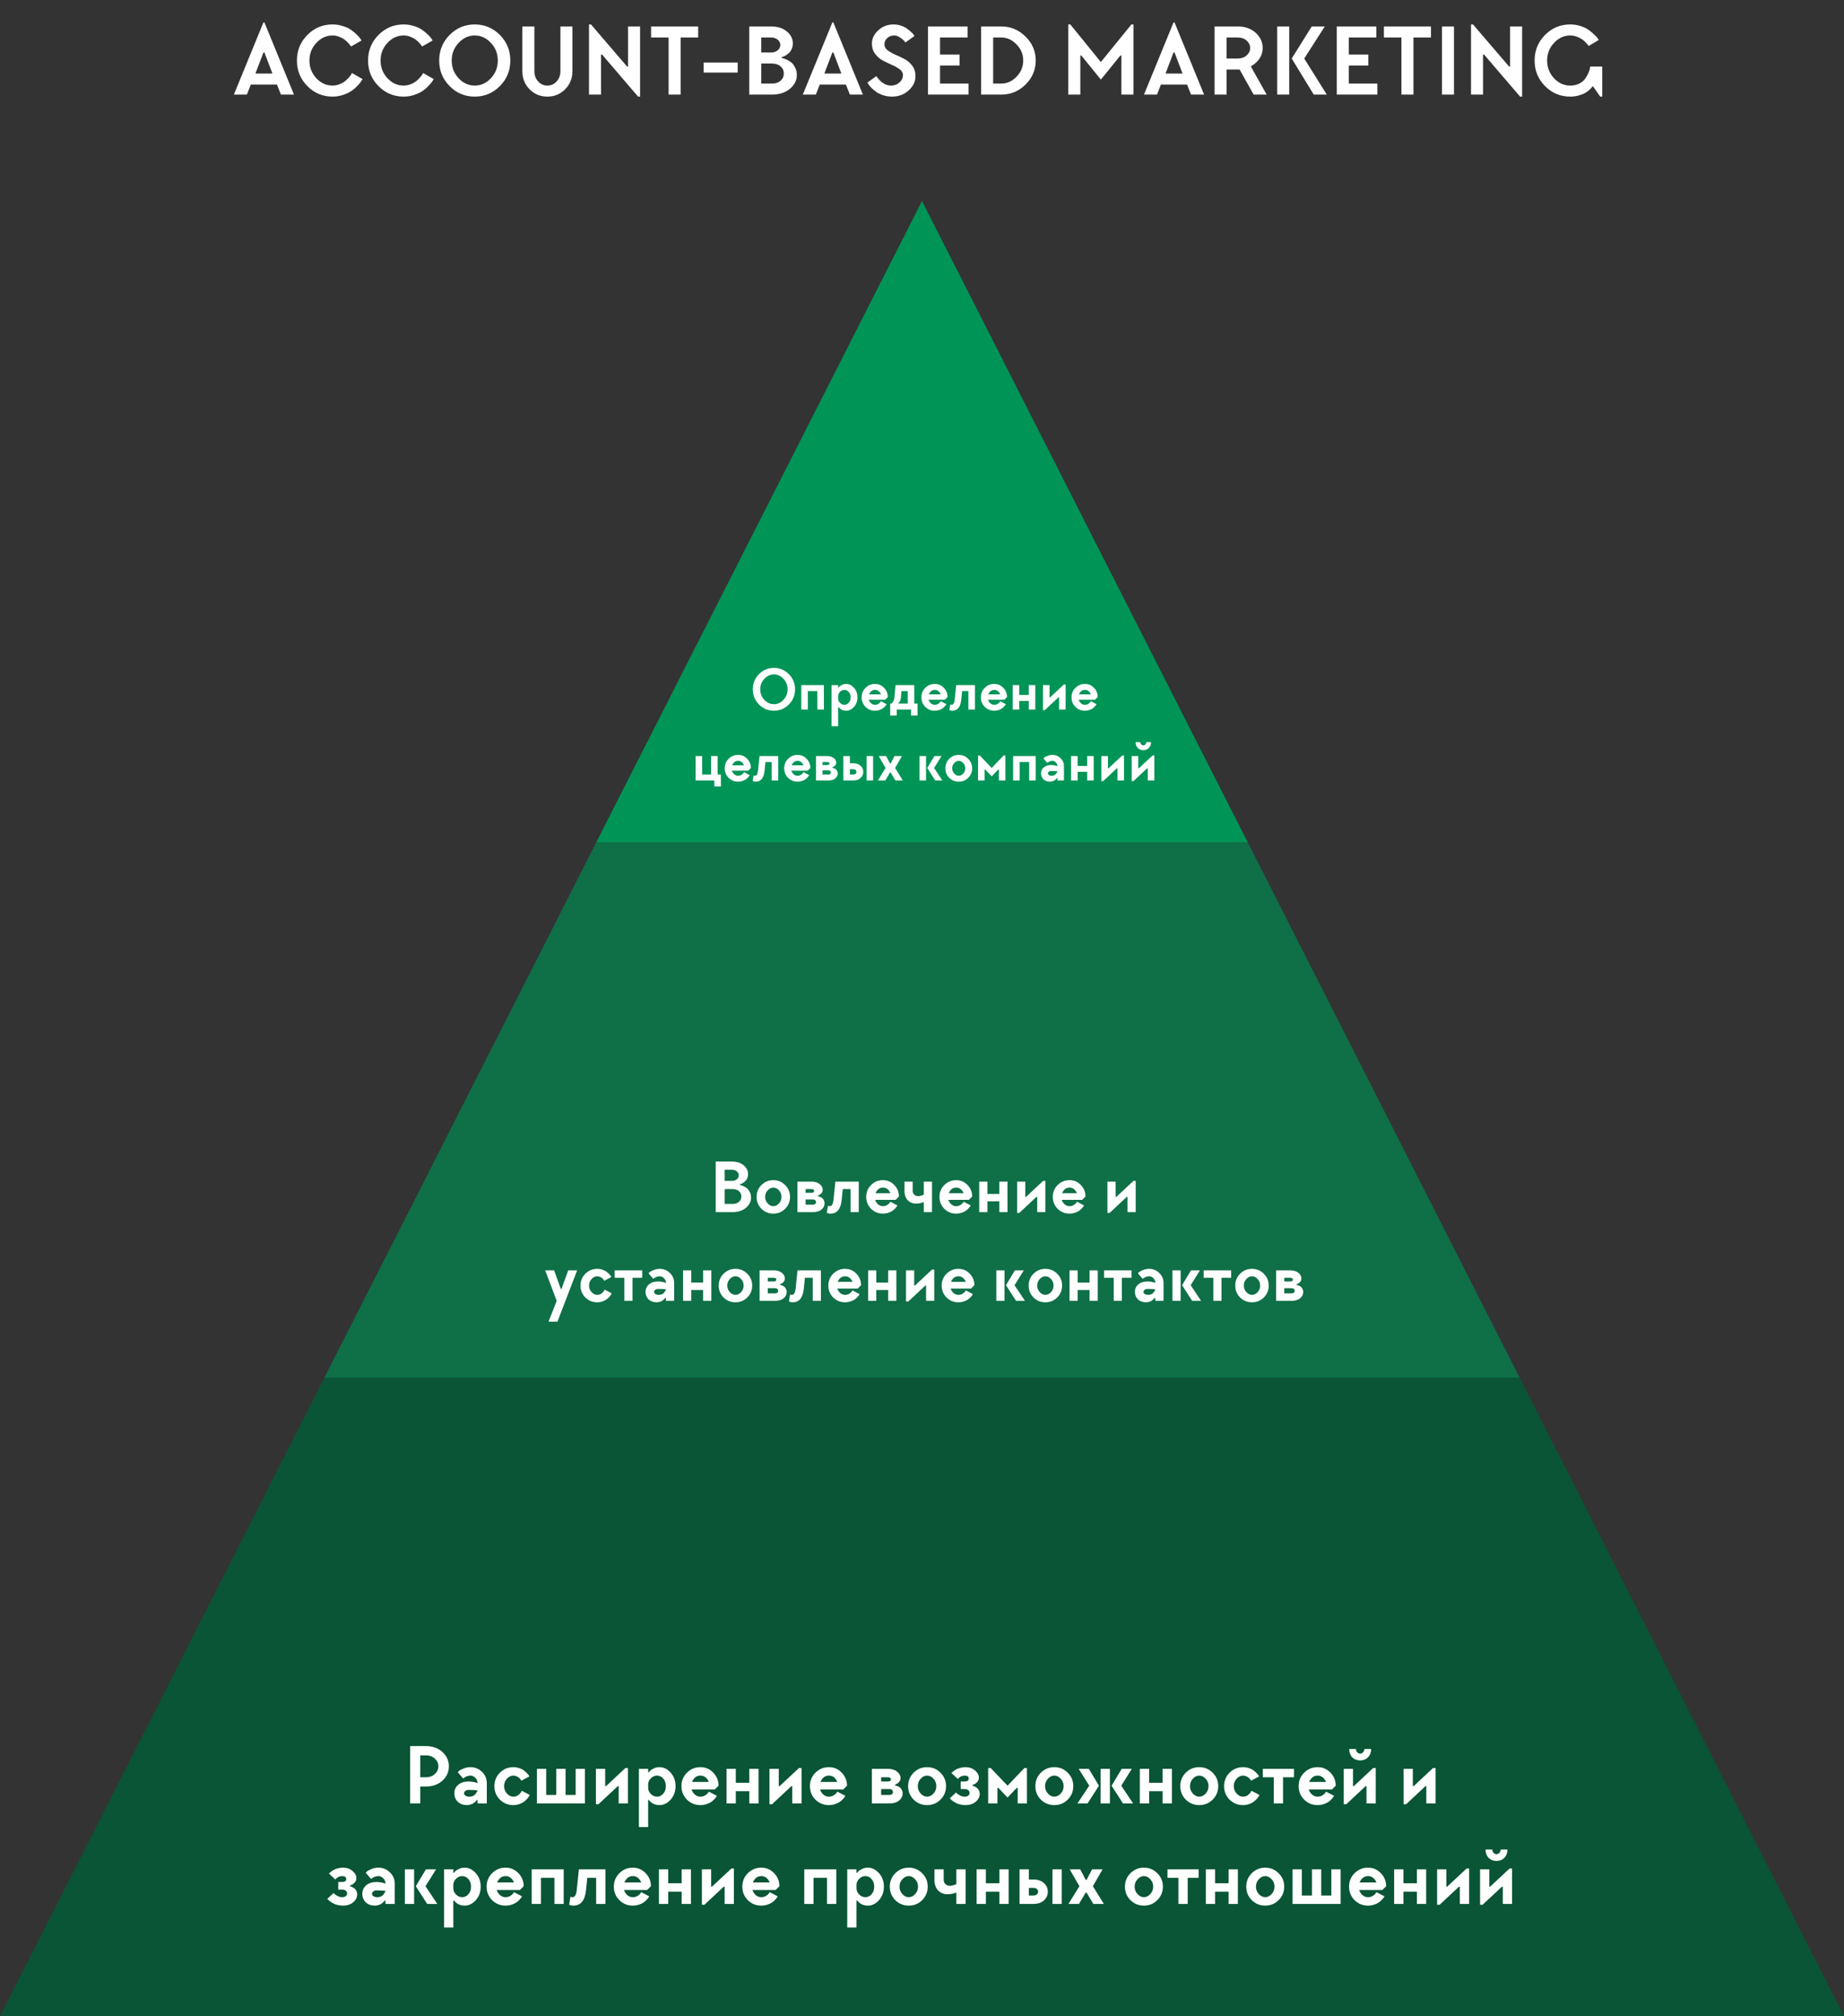 <?xml version="1.0" encoding="UTF-8"?> <svg xmlns="http://www.w3.org/2000/svg" width="312" height="341" viewBox="0 0 312 341" fill="none"><rect x="0" y="0" width="312" height="341" fill="#333333" stroke="none"/><path fill-rule="evenodd" clip-rule="evenodd" d="M257.121 233H54.88L0 341H312L257.121 233Z" fill="#095535"></path><path d="M156 34L109.759 125L100.866 142.5H211.134L202.241 125L156 34Z" fill="#009457"></path><path d="M54.88 233H257.121L211.134 142.5H100.866L54.88 233Z" fill="#0F6F47"></path><path d="M128.42 119.145C127.722 118.44 127.373 117.585 127.373 116.579C127.373 115.572 127.722 114.717 128.42 114.013C129.118 113.308 129.959 112.956 130.946 112.956C131.932 112.956 132.774 113.308 133.471 114.013C134.169 114.717 134.518 115.572 134.518 116.579C134.518 117.585 134.169 118.44 133.471 119.145C132.774 119.849 131.932 120.201 130.946 120.201C129.959 120.201 129.118 119.849 128.42 119.145ZM132.566 118.36C133.029 117.863 133.26 117.27 133.26 116.579C133.26 115.888 133.029 115.297 132.566 114.808C132.103 114.311 131.563 114.063 130.946 114.063C130.328 114.063 129.788 114.311 129.326 114.808C128.863 115.297 128.631 115.888 128.631 116.579C128.631 117.27 128.863 117.863 129.326 118.36C129.788 118.85 130.328 119.094 130.946 119.094C131.563 119.094 132.103 118.85 132.566 118.36ZM135.575 115.874H139.398V120H138.292V116.881H136.682V120H135.575V115.874ZM141.811 117.736V118.138C141.811 118.413 141.918 118.658 142.133 118.873C142.348 119.088 142.593 119.195 142.868 119.195C143.156 119.195 143.404 119.078 143.612 118.843C143.82 118.608 143.924 118.306 143.924 117.937C143.924 117.568 143.82 117.266 143.612 117.032C143.404 116.797 143.156 116.679 142.868 116.679C142.593 116.679 142.348 116.787 142.133 117.001C141.918 117.216 141.811 117.461 141.811 117.736ZM141.811 115.874V116.277H141.912C141.939 116.23 141.979 116.173 142.032 116.106C142.093 116.039 142.23 115.952 142.445 115.844C142.66 115.73 142.901 115.673 143.17 115.673C143.666 115.673 144.109 115.891 144.498 116.327C144.887 116.763 145.081 117.3 145.081 117.937C145.081 118.574 144.887 119.111 144.498 119.547C144.109 119.983 143.666 120.201 143.17 120.201C143.002 120.201 142.844 120.181 142.697 120.141C142.549 120.101 142.428 120.05 142.334 119.99C142.24 119.93 142.16 119.869 142.093 119.809C142.026 119.748 141.979 119.698 141.952 119.658L141.912 119.597H141.811V122.818H140.704V115.874H141.811ZM149.762 118.34H146.995C147.075 118.581 147.21 118.786 147.397 118.953C147.592 119.114 147.81 119.195 148.051 119.195C148.259 119.195 148.447 119.145 148.615 119.044C148.783 118.943 148.897 118.843 148.957 118.742L149.058 118.591L150.014 119.094C150 119.121 149.977 119.161 149.943 119.215C149.916 119.262 149.846 119.349 149.732 119.477C149.618 119.604 149.49 119.718 149.349 119.819C149.215 119.913 149.031 120 148.796 120.081C148.561 120.161 148.313 120.201 148.051 120.201C147.421 120.201 146.884 119.983 146.441 119.547C146.005 119.104 145.787 118.568 145.787 117.937C145.787 117.307 146.005 116.773 146.441 116.337C146.884 115.894 147.421 115.673 148.051 115.673C148.655 115.673 149.165 115.891 149.581 116.327C150.004 116.763 150.215 117.283 150.215 117.887L149.762 118.34ZM149.058 117.434C148.836 116.931 148.501 116.679 148.051 116.679C147.602 116.679 147.267 116.931 147.045 117.434H149.058ZM150.616 118.994H150.868C151.136 118.725 151.287 118.407 151.321 118.038L151.522 115.874H154.692V118.994H155.245V121.006H154.138V120H151.723V121.006H150.616V118.994ZM152.025 118.893V118.994H153.585V116.881H152.528L152.427 118.038C152.414 118.199 152.374 118.353 152.307 118.501C152.24 118.642 152.176 118.742 152.116 118.803L152.025 118.893ZM159.874 118.34H157.107C157.187 118.581 157.321 118.786 157.509 118.953C157.704 119.114 157.922 119.195 158.163 119.195C158.371 119.195 158.559 119.145 158.727 119.044C158.894 118.943 159.008 118.843 159.069 118.742L159.169 118.591L160.125 119.094C160.112 119.121 160.088 119.161 160.055 119.215C160.028 119.262 159.958 119.349 159.844 119.477C159.729 119.604 159.602 119.718 159.461 119.819C159.327 119.913 159.142 120 158.908 120.081C158.673 120.161 158.425 120.201 158.163 120.201C157.532 120.201 156.996 119.983 156.553 119.547C156.117 119.104 155.899 118.568 155.899 117.937C155.899 117.307 156.117 116.773 156.553 116.337C156.996 115.894 157.532 115.673 158.163 115.673C158.767 115.673 159.277 115.891 159.693 116.327C160.115 116.763 160.327 117.283 160.327 117.887L159.874 118.34ZM159.169 117.434C158.948 116.931 158.613 116.679 158.163 116.679C157.714 116.679 157.378 116.931 157.157 117.434H159.169ZM164.954 120H163.847V116.881H162.791L162.64 118.34C162.519 119.581 162.016 120.201 161.13 120.201C161.043 120.201 160.956 120.191 160.869 120.171C160.788 120.158 160.728 120.141 160.688 120.121L160.627 120.101L160.778 119.145C160.865 119.178 160.949 119.195 161.03 119.195C161.305 119.195 161.472 118.91 161.533 118.34L161.784 115.874H164.954V120ZM169.936 118.34H167.169C167.25 118.581 167.384 118.786 167.572 118.953C167.766 119.114 167.984 119.195 168.226 119.195C168.434 119.195 168.621 119.145 168.789 119.044C168.957 118.943 169.071 118.843 169.131 118.742L169.232 118.591L170.188 119.094C170.174 119.121 170.151 119.161 170.117 119.215C170.09 119.262 170.02 119.349 169.906 119.477C169.792 119.604 169.665 119.718 169.524 119.819C169.389 119.913 169.205 120 168.97 120.081C168.735 120.161 168.487 120.201 168.226 120.201C167.595 120.201 167.058 119.983 166.616 119.547C166.18 119.104 165.962 118.568 165.962 117.937C165.962 117.307 166.18 116.773 166.616 116.337C167.058 115.894 167.595 115.673 168.226 115.673C168.829 115.673 169.339 115.891 169.755 116.327C170.178 116.763 170.389 117.283 170.389 117.887L169.936 118.34ZM169.232 117.434C169.01 116.931 168.675 116.679 168.226 116.679C167.776 116.679 167.441 116.931 167.219 117.434H169.232ZM175.168 115.874V120H174.061V118.541H172.451V120H171.344V115.874H172.451V117.535H174.061V115.874H175.168ZM177.58 117.937H177.681L179.995 115.774H180.297V120H179.19V117.937H179.09L176.775 120.101H176.473V115.874H177.58V117.937ZM185.276 118.34H182.508C182.589 118.581 182.723 118.786 182.911 118.953C183.105 119.114 183.323 119.195 183.565 119.195C183.773 119.195 183.961 119.145 184.128 119.044C184.296 118.943 184.41 118.843 184.471 118.742L184.571 118.591L185.527 119.094C185.514 119.121 185.49 119.161 185.457 119.215C185.43 119.262 185.359 119.349 185.245 119.477C185.131 119.604 185.004 119.718 184.863 119.819C184.729 119.913 184.544 120 184.31 120.081C184.075 120.161 183.827 120.201 183.565 120.201C182.934 120.201 182.398 119.983 181.955 119.547C181.519 119.104 181.301 118.568 181.301 117.937C181.301 117.307 181.519 116.773 181.955 116.337C182.398 115.894 182.934 115.673 183.565 115.673C184.169 115.673 184.679 115.891 185.094 116.327C185.517 116.763 185.728 117.283 185.728 117.887L185.276 118.34ZM184.571 117.434C184.35 116.931 184.014 116.679 183.565 116.679C183.116 116.679 182.78 116.931 182.559 117.434H184.571ZM120.865 132H117.695V127.874H118.802V130.994H120.311V127.874H121.418V130.994H121.972V133.006H120.865V132ZM126.596 130.34H123.829C123.909 130.581 124.043 130.786 124.231 130.953C124.426 131.114 124.644 131.195 124.885 131.195C125.093 131.195 125.281 131.145 125.449 131.044C125.616 130.943 125.73 130.843 125.791 130.742L125.891 130.591L126.847 131.094C126.834 131.121 126.81 131.161 126.777 131.215C126.75 131.262 126.68 131.349 126.566 131.477C126.451 131.604 126.324 131.718 126.183 131.819C126.049 131.913 125.864 132 125.63 132.081C125.395 132.161 125.147 132.201 124.885 132.201C124.254 132.201 123.718 131.983 123.275 131.547C122.839 131.104 122.621 130.568 122.621 129.937C122.621 129.307 122.839 128.773 123.275 128.337C123.718 127.894 124.254 127.673 124.885 127.673C125.489 127.673 125.999 127.891 126.415 128.327C126.837 128.763 127.049 129.283 127.049 129.887L126.596 130.34ZM125.891 129.434C125.67 128.931 125.335 128.679 124.885 128.679C124.436 128.679 124.1 128.931 123.879 129.434H125.891ZM131.676 132H130.569V128.881H129.513L129.362 130.34C129.241 131.581 128.738 132.201 127.852 132.201C127.765 132.201 127.678 132.191 127.591 132.171C127.51 132.158 127.45 132.141 127.41 132.121L127.349 132.101L127.5 131.145C127.587 131.178 127.671 131.195 127.752 131.195C128.027 131.195 128.194 130.91 128.255 130.34L128.506 127.874H131.676V132ZM136.658 130.34H133.891C133.972 130.581 134.106 130.786 134.294 130.953C134.488 131.114 134.706 131.195 134.948 131.195C135.156 131.195 135.343 131.145 135.511 131.044C135.679 130.943 135.793 130.843 135.853 130.742L135.954 130.591L136.91 131.094C136.896 131.121 136.873 131.161 136.839 131.215C136.812 131.262 136.742 131.349 136.628 131.477C136.514 131.604 136.387 131.718 136.246 131.819C136.111 131.913 135.927 132 135.692 132.081C135.457 132.161 135.209 132.201 134.948 132.201C134.317 132.201 133.78 131.983 133.338 131.547C132.902 131.104 132.684 130.568 132.684 129.937C132.684 129.307 132.902 128.773 133.338 128.337C133.78 127.894 134.317 127.673 134.948 127.673C135.551 127.673 136.061 127.891 136.477 128.327C136.9 128.763 137.111 129.283 137.111 129.887L136.658 130.34ZM135.954 129.434C135.732 128.931 135.397 128.679 134.948 128.679C134.498 128.679 134.163 128.931 133.941 129.434H135.954ZM138.066 132V127.874H139.978C140.434 127.874 140.799 127.985 141.074 128.206C141.35 128.428 141.487 128.686 141.487 128.981C141.487 129.162 141.43 129.317 141.316 129.444C141.209 129.565 141.101 129.645 140.994 129.686L140.833 129.736V129.837C140.86 129.843 140.893 129.853 140.934 129.867C140.974 129.873 141.044 129.9 141.145 129.947C141.252 129.987 141.346 130.041 141.427 130.108C141.507 130.169 141.578 130.263 141.638 130.39C141.705 130.511 141.739 130.645 141.739 130.792C141.739 131.135 141.598 131.423 141.316 131.658C141.041 131.886 140.662 132 140.179 132H138.066ZM139.173 130.994H140.179C140.3 130.994 140.397 130.96 140.471 130.893C140.545 130.826 140.581 130.742 140.581 130.642C140.581 130.541 140.545 130.457 140.471 130.39C140.404 130.323 140.31 130.289 140.189 130.289H139.173V130.994ZM139.173 129.384H139.978C140.212 129.384 140.33 129.3 140.33 129.132C140.33 128.964 140.212 128.881 139.978 128.881H139.173V129.384ZM147.725 127.874V132H146.619V127.874H147.725ZM143.801 130.994H144.354C144.522 130.994 144.656 130.95 144.757 130.863C144.858 130.776 144.908 130.668 144.908 130.541C144.908 130.413 144.858 130.306 144.757 130.219C144.656 130.132 144.522 130.088 144.354 130.088H143.801V130.994ZM145.592 129.504C145.907 129.78 146.065 130.125 146.065 130.541C146.065 130.957 145.907 131.306 145.592 131.587C145.284 131.862 144.871 132 144.354 132H142.694V127.874H143.801V129.082H144.354C144.871 129.082 145.284 129.223 145.592 129.504ZM150.693 129.132L151.347 127.874H152.605L151.447 129.887L152.755 132H151.498L150.693 130.642H150.592L149.787 132H148.529L149.837 129.887L148.68 127.874H149.938L150.592 129.132H150.693ZM156.684 127.874V132H155.577V127.874H156.684ZM159.3 127.874L158.042 129.887L159.451 132H158.243L156.885 129.887L158.093 127.874H159.3ZM162.981 130.823C163.209 130.574 163.323 130.279 163.323 129.937C163.323 129.595 163.209 129.3 162.981 129.052C162.753 128.803 162.498 128.679 162.217 128.679C161.935 128.679 161.68 128.803 161.452 129.052C161.224 129.3 161.11 129.595 161.11 129.937C161.11 130.279 161.224 130.574 161.452 130.823C161.68 131.071 161.935 131.195 162.217 131.195C162.498 131.195 162.753 131.071 162.981 130.823ZM160.607 131.547C160.171 131.104 159.952 130.568 159.952 129.937C159.952 129.307 160.171 128.773 160.607 128.337C161.049 127.894 161.586 127.673 162.217 127.673C162.847 127.673 163.38 127.894 163.816 128.337C164.259 128.773 164.481 129.307 164.481 129.937C164.481 130.568 164.259 131.104 163.816 131.547C163.38 131.983 162.847 132.201 162.217 132.201C161.586 132.201 161.049 131.983 160.607 131.547ZM167.797 131.296L166.69 130.138H166.589V132H165.482V127.774H165.784L167.797 129.887L169.809 127.774H170.111V132H169.004V130.138H168.903L167.797 131.296ZM171.417 127.874H175.241V132H174.134V128.881H172.524V132H171.417V127.874ZM178.912 130.44C178.61 130.407 178.258 130.39 177.855 130.39C177.687 130.39 177.553 130.43 177.453 130.511C177.352 130.591 177.302 130.685 177.302 130.792C177.302 130.9 177.355 130.994 177.463 131.074C177.577 131.155 177.741 131.195 177.956 131.195C178.097 131.195 178.224 131.172 178.338 131.125C178.459 131.071 178.553 131.007 178.62 130.933C178.687 130.853 178.744 130.776 178.791 130.702C178.838 130.628 178.871 130.564 178.892 130.511L178.912 130.44ZM178.056 127.673C178.606 127.673 179.069 127.861 179.445 128.237C179.827 128.606 180.019 129.055 180.019 129.585V132H178.912V131.597H178.811C178.804 131.611 178.791 131.634 178.771 131.668C178.751 131.695 178.704 131.742 178.63 131.809C178.563 131.876 178.489 131.936 178.409 131.99C178.328 132.044 178.217 132.091 178.076 132.131C177.942 132.178 177.801 132.201 177.654 132.201C177.204 132.201 176.839 132.07 176.557 131.809C176.282 131.54 176.144 131.202 176.144 130.792C176.144 130.377 176.299 130.038 176.607 129.776C176.916 129.515 177.332 129.384 177.855 129.384C178.036 129.384 178.214 129.401 178.388 129.434C178.563 129.468 178.694 129.501 178.781 129.535L178.912 129.585C178.912 129.337 178.824 129.125 178.65 128.951C178.482 128.77 178.284 128.679 178.056 128.679C177.909 128.679 177.761 128.71 177.614 128.77C177.473 128.83 177.369 128.887 177.302 128.941L177.201 129.032L176.547 128.277C176.587 128.23 176.644 128.173 176.718 128.106C176.792 128.039 176.96 127.952 177.221 127.844C177.483 127.73 177.761 127.673 178.056 127.673ZM185.048 127.874V132H183.941V130.541H182.331V132H181.224V127.874H182.331V129.535H183.941V127.874H185.048ZM187.461 129.937H187.561L189.876 127.774H190.178V132H189.071V129.937H188.97L186.656 132.101H186.354V127.874H187.461V129.937ZM192.59 129.937H192.691L195.005 127.774H195.307V132H194.2V129.937H194.1L191.785 132.101H191.483V127.874H192.59V129.937ZM193.093 125.902C193.201 126.009 193.318 126.063 193.446 126.063C193.573 126.063 193.687 126.009 193.788 125.902C193.895 125.788 193.949 125.657 193.949 125.51H194.754C194.754 125.912 194.63 126.241 194.381 126.496C194.14 126.744 193.828 126.868 193.446 126.868C193.063 126.868 192.748 126.744 192.5 126.496C192.258 126.241 192.138 125.912 192.138 125.51H192.943C192.943 125.657 192.993 125.788 193.093 125.902Z" fill="white"></path><path d="M121.1 205V196.447H123.804C124.651 196.447 125.322 196.657 125.817 197.076C126.32 197.487 126.571 197.99 126.571 198.585C126.571 198.845 126.521 199.08 126.42 199.29C126.328 199.499 126.215 199.663 126.081 199.78C125.947 199.897 125.813 199.998 125.678 200.082C125.544 200.166 125.431 200.22 125.339 200.245L125.188 200.283V200.409C125.238 200.417 125.305 200.434 125.389 200.459C125.473 200.476 125.624 200.535 125.842 200.635C126.06 200.736 126.253 200.858 126.42 201C126.588 201.143 126.739 201.352 126.873 201.629C127.007 201.897 127.075 202.203 127.075 202.547C127.075 203.21 126.785 203.784 126.207 204.27C125.628 204.757 124.869 205 123.93 205H121.1ZM122.609 203.616H123.93C124.391 203.616 124.756 203.499 125.024 203.264C125.301 203.029 125.439 202.728 125.439 202.359C125.439 201.99 125.301 201.688 125.024 201.453C124.756 201.218 124.391 201.101 123.93 201.101H122.609V203.616ZM122.609 199.717H123.804C124.165 199.717 124.454 199.625 124.672 199.44C124.89 199.256 124.999 199.034 124.999 198.774C124.999 198.514 124.89 198.292 124.672 198.107C124.454 197.923 124.165 197.83 123.804 197.83H122.609V199.717ZM131.799 203.528C132.084 203.218 132.227 202.849 132.227 202.421C132.227 201.994 132.084 201.625 131.799 201.315C131.514 201.004 131.195 200.849 130.843 200.849C130.491 200.849 130.172 201.004 129.887 201.315C129.602 201.625 129.459 201.994 129.459 202.421C129.459 202.849 129.602 203.218 129.887 203.528C130.172 203.839 130.491 203.994 130.843 203.994C131.195 203.994 131.514 203.839 131.799 203.528ZM128.831 204.434C128.286 203.881 128.013 203.21 128.013 202.421C128.013 201.633 128.286 200.967 128.831 200.422C129.384 199.868 130.055 199.591 130.843 199.591C131.631 199.591 132.298 199.868 132.843 200.422C133.396 200.967 133.673 201.633 133.673 202.421C133.673 203.21 133.396 203.881 132.843 204.434C132.298 204.979 131.631 205.252 130.843 205.252C130.055 205.252 129.384 204.979 128.831 204.434ZM134.925 205V199.843H137.315C137.885 199.843 138.342 199.981 138.686 200.258C139.03 200.535 139.202 200.858 139.202 201.227C139.202 201.453 139.13 201.646 138.988 201.805C138.854 201.956 138.719 202.057 138.585 202.107L138.384 202.17V202.296C138.418 202.304 138.46 202.317 138.51 202.333C138.56 202.342 138.648 202.375 138.774 202.434C138.908 202.484 139.026 202.551 139.126 202.635C139.227 202.711 139.315 202.828 139.39 202.987C139.474 203.138 139.516 203.306 139.516 203.491C139.516 203.918 139.34 204.279 138.988 204.572C138.644 204.857 138.17 205 137.566 205H134.925ZM136.309 203.742H137.566C137.717 203.742 137.839 203.7 137.931 203.616C138.023 203.533 138.07 203.428 138.07 203.302C138.07 203.176 138.023 203.071 137.931 202.987C137.847 202.904 137.73 202.862 137.579 202.862H136.309V203.742ZM136.309 201.73H137.315C137.608 201.73 137.755 201.625 137.755 201.415C137.755 201.206 137.608 201.101 137.315 201.101H136.309V201.73ZM145.302 205H143.918V201.101H142.597L142.409 202.925C142.258 204.476 141.629 205.252 140.522 205.252C140.413 205.252 140.304 205.239 140.195 205.214C140.094 205.197 140.019 205.176 139.968 205.151L139.893 205.126L140.082 203.931C140.191 203.973 140.295 203.994 140.396 203.994C140.74 203.994 140.95 203.637 141.025 202.925L141.339 199.843H145.302V205ZM151.529 202.925H148.07C148.171 203.226 148.339 203.482 148.573 203.692C148.817 203.893 149.089 203.994 149.391 203.994C149.651 203.994 149.886 203.931 150.095 203.805C150.305 203.679 150.447 203.554 150.523 203.428L150.649 203.239L151.844 203.868C151.827 203.902 151.798 203.952 151.756 204.019C151.722 204.078 151.634 204.187 151.491 204.346C151.349 204.505 151.19 204.648 151.013 204.774C150.846 204.891 150.615 205 150.322 205.101C150.028 205.201 149.718 205.252 149.391 205.252C148.603 205.252 147.932 204.979 147.378 204.434C146.833 203.881 146.561 203.21 146.561 202.421C146.561 201.633 146.833 200.967 147.378 200.422C147.932 199.868 148.603 199.591 149.391 199.591C150.146 199.591 150.783 199.864 151.303 200.409C151.831 200.954 152.095 201.604 152.095 202.359L151.529 202.925ZM150.649 201.793C150.372 201.164 149.953 200.849 149.391 200.849C148.829 200.849 148.41 201.164 148.133 201.793H150.649ZM156.307 205V203.302C155.888 203.47 155.448 203.554 154.987 203.554C154.408 203.554 153.939 203.361 153.578 202.975C153.217 202.589 153.037 202.069 153.037 201.415V199.843H154.421V201.415C154.421 201.667 154.509 201.876 154.685 202.044C154.861 202.212 155.087 202.296 155.364 202.296C155.498 202.296 155.641 202.275 155.792 202.233C155.951 202.191 156.077 202.149 156.169 202.107L156.307 202.044V199.843H157.691V205H156.307ZM163.923 202.925H160.464C160.565 203.226 160.732 203.482 160.967 203.692C161.21 203.893 161.483 203.994 161.785 203.994C162.045 203.994 162.28 203.931 162.489 203.805C162.699 203.679 162.841 203.554 162.917 203.428L163.043 203.239L164.238 203.868C164.221 203.902 164.191 203.952 164.149 204.019C164.116 204.078 164.028 204.187 163.885 204.346C163.743 204.505 163.583 204.648 163.407 204.774C163.24 204.891 163.009 205 162.716 205.101C162.422 205.201 162.112 205.252 161.785 205.252C160.997 205.252 160.326 204.979 159.772 204.434C159.227 203.881 158.955 203.21 158.955 202.421C158.955 201.633 159.227 200.967 159.772 200.422C160.326 199.868 160.997 199.591 161.785 199.591C162.539 199.591 163.177 199.864 163.697 200.409C164.225 200.954 164.489 201.604 164.489 202.359L163.923 202.925ZM163.043 201.793C162.766 201.164 162.347 200.849 161.785 200.849C161.223 200.849 160.804 201.164 160.527 201.793H163.043ZM170.462 199.843V205H169.079V203.176H167.066V205H165.683V199.843H167.066V201.918H169.079V199.843H170.462ZM173.478 202.421H173.604L176.497 199.717H176.874V205H175.491V202.421H175.365L172.472 205.126H172.094V199.843H173.478V202.421ZM183.097 202.925H179.638C179.739 203.226 179.907 203.482 180.141 203.692C180.385 203.893 180.657 203.994 180.959 203.994C181.219 203.994 181.454 203.931 181.663 203.805C181.873 203.679 182.016 203.554 182.091 203.428L182.217 203.239L183.412 203.868C183.395 203.902 183.366 203.952 183.324 204.019C183.29 204.078 183.202 204.187 183.06 204.346C182.917 204.505 182.758 204.648 182.582 204.774C182.414 204.891 182.183 205 181.89 205.101C181.596 205.201 181.286 205.252 180.959 205.252C180.171 205.252 179.5 204.979 178.947 204.434C178.401 203.881 178.129 203.21 178.129 202.421C178.129 201.633 178.401 200.967 178.947 200.422C179.5 199.868 180.171 199.591 180.959 199.591C181.714 199.591 182.351 199.864 182.871 200.409C183.399 200.954 183.663 201.604 183.663 202.359L183.097 202.925ZM182.217 201.793C181.94 201.164 181.521 200.849 180.959 200.849C180.397 200.849 179.978 201.164 179.701 201.793H182.217ZM188.758 202.421H188.884L191.777 199.717H192.155V205H190.771V202.421H190.645L187.752 205.126H187.375V199.843H188.758V202.421ZM96.142 214.843H97.651L94.318 223.522H92.809L94.192 220L92.243 214.843H93.752L94.884 217.987H95.01L96.142 214.843ZM101.05 218.994C101.31 218.994 101.545 218.922 101.754 218.78C101.964 218.629 102.106 218.482 102.182 218.34L102.308 218.113L103.503 218.742C103.486 218.784 103.456 218.839 103.415 218.906C103.381 218.973 103.293 219.094 103.15 219.27C103.008 219.438 102.849 219.589 102.672 219.723C102.505 219.857 102.274 219.979 101.981 220.088C101.687 220.197 101.377 220.252 101.05 220.252C100.262 220.252 99.591 219.979 99.037 219.434C98.492 218.881 98.22 218.21 98.22 217.421C98.22 216.633 98.492 215.967 99.037 215.422C99.591 214.868 100.262 214.591 101.05 214.591C101.369 214.591 101.666 214.642 101.943 214.742C102.228 214.835 102.454 214.948 102.622 215.082C102.798 215.216 102.949 215.35 103.075 215.484C103.209 215.619 103.306 215.732 103.364 215.824L103.44 215.975L102.245 216.604C102.236 216.587 102.22 216.562 102.194 216.528C102.178 216.487 102.132 216.424 102.056 216.34C101.989 216.256 101.909 216.18 101.817 216.113C101.733 216.046 101.62 215.988 101.478 215.937C101.343 215.879 101.201 215.849 101.05 215.849C100.698 215.849 100.379 216.004 100.094 216.315C99.809 216.625 99.666 216.994 99.666 217.421C99.666 217.849 99.809 218.218 100.094 218.528C100.379 218.839 100.698 218.994 101.05 218.994ZM104.001 216.101V214.843H108.655V216.101H107.02V220H105.636V216.101H104.001ZM112.682 218.05C112.304 218.008 111.864 217.987 111.361 217.987C111.151 217.987 110.984 218.038 110.858 218.138C110.732 218.239 110.669 218.356 110.669 218.491C110.669 218.625 110.736 218.742 110.87 218.843C111.013 218.943 111.218 218.994 111.487 218.994C111.663 218.994 111.822 218.964 111.965 218.906C112.116 218.839 112.233 218.759 112.317 218.667C112.401 218.566 112.472 218.47 112.531 218.377C112.589 218.285 112.631 218.206 112.657 218.138L112.682 218.05ZM111.613 214.591C112.3 214.591 112.879 214.826 113.348 215.296C113.826 215.757 114.065 216.319 114.065 216.981V220H112.682V219.497H112.556C112.548 219.514 112.531 219.543 112.506 219.585C112.48 219.618 112.422 219.677 112.33 219.761C112.246 219.845 112.153 219.92 112.053 219.987C111.952 220.055 111.814 220.113 111.638 220.164C111.47 220.222 111.294 220.252 111.109 220.252C110.548 220.252 110.091 220.088 109.738 219.761C109.395 219.426 109.223 219.002 109.223 218.491C109.223 217.971 109.416 217.547 109.801 217.22C110.187 216.893 110.707 216.73 111.361 216.73C111.587 216.73 111.81 216.751 112.028 216.793C112.246 216.835 112.409 216.876 112.518 216.918L112.682 216.981C112.682 216.671 112.573 216.407 112.355 216.189C112.145 215.962 111.898 215.849 111.613 215.849C111.428 215.849 111.244 215.887 111.059 215.962C110.883 216.038 110.753 216.109 110.669 216.176L110.543 216.289L109.726 215.346C109.776 215.287 109.847 215.216 109.94 215.132C110.032 215.048 110.242 214.939 110.569 214.805C110.896 214.663 111.244 214.591 111.613 214.591ZM120.352 214.843V220H118.969V218.176H116.956V220H115.573V214.843H116.956V216.918H118.969V214.843H120.352ZM125.393 218.528C125.678 218.218 125.821 217.849 125.821 217.421C125.821 216.994 125.678 216.625 125.393 216.315C125.108 216.004 124.79 215.849 124.437 215.849C124.085 215.849 123.766 216.004 123.481 216.315C123.196 216.625 123.054 216.994 123.054 217.421C123.054 217.849 123.196 218.218 123.481 218.528C123.766 218.839 124.085 218.994 124.437 218.994C124.79 218.994 125.108 218.839 125.393 218.528ZM122.425 219.434C121.88 218.881 121.607 218.21 121.607 217.421C121.607 216.633 121.88 215.967 122.425 215.422C122.978 214.868 123.649 214.591 124.437 214.591C125.226 214.591 125.892 214.868 126.437 215.422C126.991 215.967 127.267 216.633 127.267 217.421C127.267 218.21 126.991 218.881 126.437 219.434C125.892 219.979 125.226 220.252 124.437 220.252C123.649 220.252 122.978 219.979 122.425 219.434ZM128.519 220V214.843H130.909C131.479 214.843 131.936 214.981 132.28 215.258C132.624 215.535 132.796 215.858 132.796 216.227C132.796 216.453 132.725 216.646 132.582 216.805C132.448 216.956 132.314 217.057 132.18 217.107L131.978 217.17V217.296C132.012 217.304 132.054 217.317 132.104 217.333C132.154 217.342 132.242 217.375 132.368 217.434C132.502 217.484 132.62 217.551 132.72 217.635C132.821 217.711 132.909 217.828 132.985 217.987C133.068 218.138 133.11 218.306 133.11 218.491C133.11 218.918 132.934 219.279 132.582 219.572C132.238 219.857 131.764 220 131.161 220H128.519ZM129.903 218.742H131.161C131.312 218.742 131.433 218.7 131.525 218.616C131.618 218.533 131.664 218.428 131.664 218.302C131.664 218.176 131.618 218.071 131.525 217.987C131.442 217.904 131.324 217.862 131.173 217.862H129.903V218.742ZM129.903 216.73H130.909C131.203 216.73 131.349 216.625 131.349 216.415C131.349 216.206 131.203 216.101 130.909 216.101H129.903V216.73ZM138.896 220H137.512V216.101H136.191L136.003 217.925C135.852 219.476 135.223 220.252 134.116 220.252C134.007 220.252 133.898 220.239 133.789 220.214C133.688 220.197 133.613 220.176 133.563 220.151L133.487 220.126L133.676 218.931C133.785 218.973 133.89 218.994 133.99 218.994C134.334 218.994 134.544 218.637 134.619 217.925L134.934 214.843H138.896V220ZM145.123 217.925H141.664C141.765 218.226 141.933 218.482 142.168 218.692C142.411 218.893 142.683 218.994 142.985 218.994C143.245 218.994 143.48 218.931 143.69 218.805C143.899 218.679 144.042 218.554 144.117 218.428L144.243 218.239L145.438 218.868C145.421 218.902 145.392 218.952 145.35 219.019C145.316 219.078 145.228 219.187 145.086 219.346C144.943 219.505 144.784 219.648 144.608 219.774C144.44 219.891 144.209 220 143.916 220.101C143.622 220.201 143.312 220.252 142.985 220.252C142.197 220.252 141.526 219.979 140.973 219.434C140.428 218.881 140.155 218.21 140.155 217.421C140.155 216.633 140.428 215.967 140.973 215.422C141.526 214.868 142.197 214.591 142.985 214.591C143.74 214.591 144.377 214.864 144.897 215.409C145.425 215.954 145.689 216.604 145.689 217.359L145.123 217.925ZM144.243 216.793C143.966 216.164 143.547 215.849 142.985 215.849C142.423 215.849 142.004 216.164 141.727 216.793H144.243ZM151.663 214.843V220H150.279V218.176H148.266V220H146.883V214.843H148.266V216.918H150.279V214.843H151.663ZM154.678 217.421H154.804L157.697 214.717H158.074V220H156.691V217.421H156.565L153.672 220.126H153.295V214.843H154.678V217.421ZM164.298 217.925H160.839C160.939 218.226 161.107 218.482 161.342 218.692C161.585 218.893 161.858 218.994 162.159 218.994C162.419 218.994 162.654 218.931 162.864 218.805C163.073 218.679 163.216 218.554 163.291 218.428L163.417 218.239L164.612 218.868C164.595 218.902 164.566 218.952 164.524 219.019C164.491 219.078 164.403 219.187 164.26 219.346C164.117 219.505 163.958 219.648 163.782 219.774C163.614 219.891 163.384 220 163.09 220.101C162.797 220.201 162.486 220.252 162.159 220.252C161.371 220.252 160.7 219.979 160.147 219.434C159.602 218.881 159.329 218.21 159.329 217.421C159.329 216.633 159.602 215.967 160.147 215.422C160.7 214.868 161.371 214.591 162.159 214.591C162.914 214.591 163.551 214.864 164.071 215.409C164.6 215.954 164.864 216.604 164.864 217.359L164.298 217.925ZM163.417 216.793C163.141 216.164 162.721 215.849 162.159 215.849C161.598 215.849 161.178 216.164 160.902 216.793H163.417ZM169.959 214.843V220H168.575V214.843H169.959ZM173.229 214.843L171.657 217.359L173.418 220H171.908L170.21 217.359L171.72 214.843H173.229ZM177.831 218.528C178.116 218.218 178.258 217.849 178.258 217.421C178.258 216.994 178.116 216.625 177.831 216.315C177.546 216.004 177.227 215.849 176.875 215.849C176.523 215.849 176.204 216.004 175.919 216.315C175.634 216.625 175.491 216.994 175.491 217.421C175.491 217.849 175.634 218.218 175.919 218.528C176.204 218.839 176.523 218.994 176.875 218.994C177.227 218.994 177.546 218.839 177.831 218.528ZM174.862 219.434C174.317 218.881 174.045 218.21 174.045 217.421C174.045 216.633 174.317 215.967 174.862 215.422C175.416 214.868 176.087 214.591 176.875 214.591C177.663 214.591 178.33 214.868 178.875 215.422C179.428 215.967 179.705 216.633 179.705 217.421C179.705 218.21 179.428 218.881 178.875 219.434C178.33 219.979 177.663 220.252 176.875 220.252C176.087 220.252 175.416 219.979 174.862 219.434ZM185.737 214.843V220H184.353V218.176H182.34V220H180.957V214.843H182.34V216.918H184.353V214.843H185.737ZM186.803 216.101V214.843H191.457V216.101H189.821V220H188.438V216.101H186.803ZM195.484 218.05C195.106 218.008 194.666 217.987 194.163 217.987C193.953 217.987 193.786 218.038 193.66 218.138C193.534 218.239 193.471 218.356 193.471 218.491C193.471 218.625 193.538 218.742 193.672 218.843C193.815 218.943 194.02 218.994 194.289 218.994C194.465 218.994 194.624 218.964 194.767 218.906C194.918 218.839 195.035 218.759 195.119 218.667C195.203 218.566 195.274 218.47 195.333 218.377C195.391 218.285 195.433 218.206 195.458 218.138L195.484 218.05ZM194.414 214.591C195.102 214.591 195.681 214.826 196.15 215.296C196.628 215.757 196.867 216.319 196.867 216.981V220H195.484V219.497H195.358C195.349 219.514 195.333 219.543 195.307 219.585C195.282 219.618 195.224 219.677 195.131 219.761C195.048 219.845 194.955 219.92 194.855 219.987C194.754 220.055 194.616 220.113 194.44 220.164C194.272 220.222 194.096 220.252 193.911 220.252C193.35 220.252 192.892 220.088 192.54 219.761C192.197 219.426 192.025 219.002 192.025 218.491C192.025 217.971 192.217 217.547 192.603 217.22C192.989 216.893 193.509 216.73 194.163 216.73C194.389 216.73 194.612 216.751 194.83 216.793C195.048 216.835 195.211 216.876 195.32 216.918L195.484 216.981C195.484 216.671 195.375 216.407 195.157 216.189C194.947 215.962 194.7 215.849 194.414 215.849C194.23 215.849 194.045 215.887 193.861 215.962C193.685 216.038 193.555 216.109 193.471 216.176L193.345 216.289L192.528 215.346C192.578 215.287 192.649 215.216 192.742 215.132C192.834 215.048 193.043 214.939 193.37 214.805C193.697 214.663 194.045 214.591 194.414 214.591ZM199.758 214.843V220H198.375V214.843H199.758ZM203.028 214.843L201.456 217.359L203.217 220H201.708L200.01 217.359L201.519 214.843H203.028ZM203.655 216.101V214.843H208.309V216.101H206.674V220H205.291V216.101H203.655ZM212.789 218.528C213.074 218.218 213.217 217.849 213.217 217.421C213.217 216.994 213.074 216.625 212.789 216.315C212.504 216.004 212.185 215.849 211.833 215.849C211.481 215.849 211.162 216.004 210.877 216.315C210.592 216.625 210.45 216.994 210.45 217.421C210.45 217.849 210.592 218.218 210.877 218.528C211.162 218.839 211.481 218.994 211.833 218.994C212.185 218.994 212.504 218.839 212.789 218.528ZM209.821 219.434C209.276 218.881 209.003 218.21 209.003 217.421C209.003 216.633 209.276 215.967 209.821 215.422C210.374 214.868 211.045 214.591 211.833 214.591C212.621 214.591 213.288 214.868 213.833 215.422C214.387 215.967 214.663 216.633 214.663 217.421C214.663 218.21 214.387 218.881 213.833 219.434C213.288 219.979 212.621 220.252 211.833 220.252C211.045 220.252 210.374 219.979 209.821 219.434ZM215.915 220V214.843H218.305C218.875 214.843 219.332 214.981 219.676 215.258C220.02 215.535 220.192 215.858 220.192 216.227C220.192 216.453 220.12 216.646 219.978 216.805C219.844 216.956 219.71 217.057 219.575 217.107L219.374 217.17V217.296C219.408 217.304 219.45 217.317 219.5 217.333C219.55 217.342 219.638 217.375 219.764 217.434C219.898 217.484 220.016 217.551 220.116 217.635C220.217 217.711 220.305 217.828 220.38 217.987C220.464 218.138 220.506 218.306 220.506 218.491C220.506 218.918 220.33 219.279 219.978 219.572C219.634 219.857 219.16 220 218.557 220H215.915ZM217.299 218.742H218.557C218.708 218.742 218.829 218.7 218.921 218.616C219.014 218.533 219.06 218.428 219.06 218.302C219.06 218.176 219.014 218.071 218.921 217.987C218.837 217.904 218.72 217.862 218.569 217.862H217.299V218.742ZM217.299 216.73H218.305C218.599 216.73 218.745 216.625 218.745 216.415C218.745 216.206 218.599 216.101 218.305 216.101H217.299V216.73Z" fill="white"></path><path d="M71.102 300.579H72.029C72.656 300.579 73.17 300.399 73.569 300.038C73.968 299.676 74.168 299.239 74.168 298.726C74.168 298.212 73.968 297.775 73.569 297.414C73.17 297.053 72.656 296.872 72.029 296.872H71.102V300.579ZM74.853 296.302C75.585 296.967 75.951 297.775 75.951 298.726C75.951 299.676 75.585 300.484 74.853 301.15C74.121 301.815 73.179 302.148 72.029 302.148H71.102V305H69.391V295.303H72.029C73.179 295.303 74.121 295.636 74.853 296.302ZM80.798 302.79C80.37 302.742 79.871 302.718 79.301 302.718C79.063 302.718 78.873 302.775 78.731 302.89C78.588 303.004 78.517 303.137 78.517 303.289C78.517 303.441 78.593 303.574 78.745 303.688C78.906 303.802 79.139 303.859 79.444 303.859C79.643 303.859 79.824 303.826 79.985 303.759C80.156 303.683 80.29 303.593 80.385 303.488C80.48 303.374 80.561 303.265 80.627 303.16C80.694 303.056 80.741 302.966 80.77 302.89L80.798 302.79ZM79.586 298.868C80.366 298.868 81.022 299.135 81.554 299.667C82.096 300.19 82.367 300.827 82.367 301.578V305H80.798V304.43H80.656C80.646 304.449 80.627 304.482 80.599 304.529C80.57 304.567 80.504 304.634 80.399 304.729C80.304 304.824 80.199 304.91 80.085 304.986C79.971 305.062 79.814 305.128 79.615 305.185C79.424 305.252 79.225 305.285 79.016 305.285C78.379 305.285 77.861 305.1 77.462 304.729C77.072 304.349 76.877 303.869 76.877 303.289C76.877 302.699 77.096 302.219 77.533 301.849C77.97 301.478 78.559 301.292 79.301 301.292C79.558 301.292 79.809 301.316 80.057 301.364C80.304 301.411 80.489 301.459 80.613 301.506L80.798 301.578C80.798 301.226 80.675 300.926 80.427 300.679C80.19 300.423 79.909 300.294 79.586 300.294C79.377 300.294 79.168 300.337 78.959 300.423C78.759 300.508 78.612 300.589 78.517 300.665L78.374 300.793L77.447 299.724C77.504 299.657 77.585 299.577 77.69 299.481C77.794 299.386 78.032 299.263 78.403 299.111C78.773 298.949 79.168 298.868 79.586 298.868ZM86.856 303.859C87.151 303.859 87.417 303.778 87.655 303.617C87.893 303.446 88.054 303.279 88.14 303.118L88.282 302.861L89.637 303.574C89.618 303.622 89.585 303.683 89.537 303.759C89.499 303.835 89.399 303.973 89.238 304.173C89.076 304.363 88.895 304.534 88.696 304.686C88.506 304.838 88.244 304.976 87.912 305.1C87.579 305.223 87.227 305.285 86.856 305.285C85.963 305.285 85.202 304.976 84.575 304.358C83.957 303.731 83.648 302.97 83.648 302.077C83.648 301.183 83.957 300.427 84.575 299.809C85.202 299.182 85.963 298.868 86.856 298.868C87.218 298.868 87.555 298.925 87.869 299.039C88.192 299.144 88.449 299.272 88.639 299.424C88.838 299.577 89.01 299.729 89.152 299.881C89.304 300.033 89.414 300.161 89.48 300.266L89.566 300.437L88.211 301.15C88.201 301.131 88.183 301.102 88.154 301.064C88.135 301.017 88.083 300.945 87.997 300.85C87.921 300.755 87.831 300.67 87.726 300.594C87.631 300.518 87.503 300.451 87.341 300.394C87.189 300.328 87.028 300.294 86.856 300.294C86.457 300.294 86.096 300.47 85.773 300.822C85.449 301.174 85.288 301.592 85.288 302.077C85.288 302.562 85.449 302.98 85.773 303.332C86.096 303.683 86.457 303.859 86.856 303.859ZM98.972 305H90.844V299.154H92.412V303.574H94.123V299.154H95.692V303.574H97.403V299.154H98.972V305ZM102.397 302.077H102.539L105.819 299.011H106.247V305H104.678V302.077H104.536L101.256 305.143H100.828V299.154H102.397V302.077ZM109.666 301.792V302.362C109.666 302.752 109.818 303.099 110.122 303.403C110.426 303.707 110.773 303.859 111.163 303.859C111.572 303.859 111.924 303.693 112.218 303.36C112.513 303.027 112.66 302.6 112.66 302.077C112.66 301.554 112.513 301.126 112.218 300.793C111.924 300.461 111.572 300.294 111.163 300.294C110.773 300.294 110.426 300.446 110.122 300.751C109.818 301.055 109.666 301.402 109.666 301.792ZM109.666 299.154V299.724H109.808C109.846 299.657 109.903 299.577 109.979 299.481C110.065 299.386 110.26 299.263 110.564 299.111C110.868 298.949 111.211 298.868 111.591 298.868C112.294 298.868 112.922 299.177 113.473 299.795C114.024 300.413 114.3 301.174 114.3 302.077C114.3 302.98 114.024 303.74 113.473 304.358C112.922 304.976 112.294 305.285 111.591 305.285C111.353 305.285 111.13 305.257 110.921 305.2C110.711 305.143 110.54 305.071 110.407 304.986C110.274 304.9 110.16 304.815 110.065 304.729C109.97 304.644 109.903 304.572 109.865 304.515L109.808 304.43H109.666V308.993H108.097V299.154H109.666ZM120.933 302.647H117.012C117.126 302.989 117.316 303.279 117.582 303.517C117.858 303.745 118.167 303.859 118.509 303.859C118.804 303.859 119.07 303.788 119.308 303.645C119.545 303.503 119.707 303.36 119.792 303.218L119.935 303.004L121.29 303.717C121.271 303.755 121.237 303.812 121.19 303.888C121.152 303.954 121.052 304.078 120.89 304.258C120.729 304.439 120.548 304.601 120.348 304.743C120.158 304.876 119.897 305 119.564 305.114C119.231 305.228 118.88 305.285 118.509 305.285C117.615 305.285 116.855 304.976 116.227 304.358C115.61 303.731 115.301 302.97 115.301 302.077C115.301 301.183 115.61 300.427 116.227 299.809C116.855 299.182 117.615 298.868 118.509 298.868C119.365 298.868 120.087 299.177 120.676 299.795C121.275 300.413 121.575 301.15 121.575 302.005L120.933 302.647ZM119.935 301.364C119.621 300.651 119.146 300.294 118.509 300.294C117.872 300.294 117.397 300.651 117.083 301.364H119.935ZM128.346 299.154V305H126.778V302.932H124.496V305H122.928V299.154H124.496V301.506H126.778V299.154H128.346ZM131.765 302.077H131.908L135.188 299.011H135.616V305H134.047V302.077H133.904L130.625 305.143H130.197V299.154H131.765V302.077ZM142.671 302.647H138.749C138.863 302.989 139.054 303.279 139.32 303.517C139.595 303.745 139.904 303.859 140.247 303.859C140.541 303.859 140.808 303.788 141.045 303.645C141.283 303.503 141.444 303.36 141.53 303.218L141.673 303.004L143.027 303.717C143.008 303.755 142.975 303.812 142.927 303.888C142.889 303.954 142.79 304.078 142.628 304.258C142.466 304.439 142.286 304.601 142.086 304.743C141.896 304.876 141.635 305 141.302 305.114C140.969 305.228 140.617 305.285 140.247 305.285C139.353 305.285 138.593 304.976 137.965 304.358C137.347 303.731 137.038 302.97 137.038 302.077C137.038 301.183 137.347 300.427 137.965 299.809C138.593 299.182 139.353 298.868 140.247 298.868C141.102 298.868 141.825 299.177 142.414 299.795C143.013 300.413 143.312 301.15 143.312 302.005L142.671 302.647ZM141.673 301.364C141.359 300.651 140.884 300.294 140.247 300.294C139.61 300.294 139.134 300.651 138.821 301.364H141.673ZM147.52 305V299.154H150.23C150.876 299.154 151.394 299.31 151.784 299.624C152.174 299.938 152.369 300.304 152.369 300.722C152.369 300.979 152.288 301.197 152.126 301.378C151.974 301.549 151.822 301.663 151.67 301.72L151.442 301.792V301.934C151.48 301.944 151.527 301.958 151.584 301.977C151.641 301.986 151.741 302.024 151.884 302.091C152.036 302.148 152.169 302.224 152.283 302.319C152.397 302.405 152.497 302.538 152.582 302.718C152.677 302.89 152.725 303.08 152.725 303.289C152.725 303.774 152.525 304.182 152.126 304.515C151.736 304.838 151.199 305 150.515 305H147.52ZM149.089 303.574H150.515C150.686 303.574 150.824 303.526 150.928 303.431C151.033 303.336 151.085 303.218 151.085 303.075C151.085 302.932 151.033 302.814 150.928 302.718C150.833 302.623 150.7 302.576 150.529 302.576H149.089V303.574ZM149.089 301.292H150.23C150.562 301.292 150.729 301.174 150.729 300.936C150.729 300.698 150.562 300.579 150.23 300.579H149.089V301.292ZM157.943 303.332C158.267 302.98 158.428 302.562 158.428 302.077C158.428 301.592 158.267 301.174 157.943 300.822C157.62 300.47 157.259 300.294 156.86 300.294C156.46 300.294 156.099 300.47 155.776 300.822C155.453 301.174 155.291 301.592 155.291 302.077C155.291 302.562 155.453 302.98 155.776 303.332C156.099 303.683 156.46 303.859 156.86 303.859C157.259 303.859 157.62 303.683 157.943 303.332ZM154.578 304.358C153.96 303.731 153.651 302.97 153.651 302.077C153.651 301.183 153.96 300.427 154.578 299.809C155.206 299.182 155.966 298.868 156.86 298.868C157.753 298.868 158.509 299.182 159.127 299.809C159.754 300.427 160.068 301.183 160.068 302.077C160.068 302.97 159.754 303.731 159.127 304.358C158.509 304.976 157.753 305.285 156.86 305.285C155.966 305.285 155.206 304.976 154.578 304.358ZM163.199 302.576H162.557V301.292H163.199C163.674 301.292 163.912 301.126 163.912 300.793C163.912 300.461 163.674 300.294 163.199 300.294C162.989 300.294 162.79 300.342 162.6 300.437C162.41 300.532 162.272 300.627 162.186 300.722L162.058 300.865L160.988 299.867C161.007 299.838 161.036 299.805 161.074 299.767C161.121 299.719 161.217 299.638 161.359 299.524C161.511 299.41 161.668 299.31 161.83 299.225C162.001 299.13 162.219 299.049 162.486 298.982C162.761 298.906 163.047 298.868 163.341 298.868C163.988 298.868 164.53 299.054 164.967 299.424C165.404 299.786 165.623 300.194 165.623 300.651C165.623 300.926 165.532 301.164 165.352 301.364C165.181 301.563 165.005 301.697 164.824 301.763L164.553 301.863V302.005C164.582 302.015 164.625 302.029 164.682 302.048C164.739 302.058 164.834 302.101 164.967 302.177C165.109 302.243 165.233 302.324 165.338 302.419C165.452 302.514 165.551 302.647 165.637 302.818C165.723 302.98 165.765 303.16 165.765 303.36C165.765 303.883 165.542 304.335 165.095 304.715C164.648 305.095 164.064 305.285 163.341 305.285C163.018 305.285 162.709 305.247 162.414 305.171C162.12 305.095 161.872 305 161.673 304.886C161.473 304.772 161.297 304.658 161.145 304.544C160.993 304.43 160.884 304.335 160.817 304.258L160.703 304.144L161.773 303.146C161.811 303.203 161.868 303.27 161.944 303.346C162.029 303.422 162.196 303.526 162.443 303.66C162.69 303.793 162.942 303.859 163.199 303.859C163.474 303.859 163.683 303.802 163.826 303.688C163.978 303.565 164.054 303.408 164.054 303.218C164.054 303.027 163.978 302.875 163.826 302.761C163.683 302.638 163.474 302.576 163.199 302.576ZM170.477 304.002L168.908 302.362H168.765V305H167.197V299.011H167.625L170.477 302.005L173.329 299.011H173.756V305H172.188V302.362H172.045L170.477 304.002ZM179.472 303.332C179.796 302.98 179.957 302.562 179.957 302.077C179.957 301.592 179.796 301.174 179.472 300.822C179.149 300.47 178.788 300.294 178.389 300.294C177.989 300.294 177.628 300.47 177.305 300.822C176.982 301.174 176.82 301.592 176.82 302.077C176.82 302.562 176.982 302.98 177.305 303.332C177.628 303.683 177.989 303.859 178.389 303.859C178.788 303.859 179.149 303.683 179.472 303.332ZM176.107 304.358C175.489 303.731 175.18 302.97 175.18 302.077C175.18 301.183 175.489 300.427 176.107 299.809C176.734 299.182 177.495 298.868 178.389 298.868C179.282 298.868 180.038 299.182 180.656 299.809C181.283 300.427 181.597 301.183 181.597 302.077C181.597 302.97 181.283 303.731 180.656 304.358C180.038 304.976 179.282 305.285 178.389 305.285C177.495 305.285 176.734 304.976 176.107 304.358ZM191.501 299.154L189.718 302.005L191.715 305H190.004L188.078 302.005L189.79 299.154H191.501ZM186.225 305V299.154H187.793V305H186.225ZM184.3 302.005L182.517 299.154H184.228L185.94 302.005L184.014 305H182.303L184.3 302.005ZM198.28 299.154V305H196.712V302.932H194.43V305H192.862V299.154H194.43V301.506H196.712V299.154H198.28ZM203.995 303.332C204.318 302.98 204.48 302.562 204.48 302.077C204.48 301.592 204.318 301.174 203.995 300.822C203.672 300.47 203.311 300.294 202.911 300.294C202.512 300.294 202.151 300.47 201.828 300.822C201.504 301.174 201.343 301.592 201.343 302.077C201.343 302.562 201.504 302.98 201.828 303.332C202.151 303.683 202.512 303.859 202.911 303.859C203.311 303.859 203.672 303.683 203.995 303.332ZM200.63 304.358C200.012 303.731 199.703 302.97 199.703 302.077C199.703 301.183 200.012 300.427 200.63 299.809C201.257 299.182 202.018 298.868 202.911 298.868C203.805 298.868 204.561 299.182 205.179 299.809C205.806 300.427 206.12 301.183 206.12 302.077C206.12 302.97 205.806 303.731 205.179 304.358C204.561 304.976 203.805 305.285 202.911 305.285C202.018 305.285 201.257 304.976 200.63 304.358ZM210.32 303.859C210.614 303.859 210.881 303.778 211.118 303.617C211.356 303.446 211.517 303.279 211.603 303.118L211.746 302.861L213.1 303.574C213.081 303.622 213.048 303.683 213 303.759C212.962 303.835 212.863 303.973 212.701 304.173C212.539 304.363 212.359 304.534 212.159 304.686C211.969 304.838 211.708 304.976 211.375 305.1C211.042 305.223 210.69 305.285 210.32 305.285C209.426 305.285 208.666 304.976 208.038 304.358C207.42 303.731 207.111 302.97 207.111 302.077C207.111 301.183 207.42 300.427 208.038 299.809C208.666 299.182 209.426 298.868 210.32 298.868C210.681 298.868 211.018 298.925 211.332 299.039C211.655 299.144 211.912 299.272 212.102 299.424C212.302 299.577 212.473 299.729 212.615 299.881C212.768 300.033 212.877 300.161 212.943 300.266L213.029 300.437L211.674 301.15C211.665 301.131 211.646 301.102 211.617 301.064C211.598 301.017 211.546 300.945 211.46 300.85C211.384 300.755 211.294 300.67 211.19 300.594C211.094 300.518 210.966 300.451 210.805 300.394C210.652 300.328 210.491 300.294 210.32 300.294C209.92 300.294 209.559 300.47 209.236 300.822C208.913 301.174 208.751 301.592 208.751 302.077C208.751 302.562 208.913 302.98 209.236 303.332C209.559 303.683 209.92 303.859 210.32 303.859ZM213.665 300.579V299.154H218.941V300.579H217.087V305H215.519V300.579H213.665ZM225.36 302.647H221.439C221.553 302.989 221.743 303.279 222.009 303.517C222.285 303.745 222.594 303.859 222.936 303.859C223.231 303.859 223.497 303.788 223.735 303.645C223.972 303.503 224.134 303.36 224.22 303.218L224.362 303.004L225.717 303.717C225.698 303.755 225.665 303.812 225.617 303.888C225.579 303.954 225.479 304.078 225.318 304.258C225.156 304.439 224.975 304.601 224.776 304.743C224.586 304.876 224.324 305 223.991 305.114C223.659 305.228 223.307 305.285 222.936 305.285C222.043 305.285 221.282 304.976 220.655 304.358C220.037 303.731 219.728 302.97 219.728 302.077C219.728 301.183 220.037 300.427 220.655 299.809C221.282 299.182 222.043 298.868 222.936 298.868C223.792 298.868 224.514 299.177 225.104 299.795C225.703 300.413 226.002 301.15 226.002 302.005L225.36 302.647ZM224.362 301.364C224.048 300.651 223.573 300.294 222.936 300.294C222.299 300.294 221.824 300.651 221.51 301.364H224.362ZM228.924 302.077H229.066L232.346 299.011H232.774V305H231.205V302.077H231.063L227.783 305.143H227.355V299.154H228.924V302.077ZM229.637 296.359C229.789 296.511 229.955 296.587 230.136 296.587C230.316 296.587 230.478 296.511 230.62 296.359C230.773 296.197 230.849 296.012 230.849 295.802H231.989C231.989 296.373 231.814 296.839 231.462 297.2C231.12 297.552 230.678 297.728 230.136 297.728C229.594 297.728 229.147 297.552 228.795 297.2C228.453 296.839 228.282 296.373 228.282 295.802H229.423C229.423 296.012 229.494 296.197 229.637 296.359ZM239.047 302.077H239.19L242.47 299.011H242.898V305H241.329V302.077H241.186L237.907 305.143H237.479V299.154H239.047V302.077ZM57.873 319.576H57.232V318.292H57.873C58.349 318.292 58.586 318.126 58.586 317.793C58.586 317.461 58.349 317.294 57.873 317.294C57.664 317.294 57.465 317.342 57.274 317.437C57.084 317.532 56.946 317.627 56.861 317.722L56.733 317.865L55.663 316.867C55.682 316.838 55.711 316.805 55.749 316.767C55.796 316.719 55.891 316.638 56.034 316.524C56.186 316.41 56.343 316.31 56.504 316.225C56.675 316.13 56.894 316.049 57.16 315.982C57.436 315.906 57.721 315.868 58.016 315.868C58.662 315.868 59.204 316.054 59.642 316.424C60.079 316.786 60.297 317.194 60.297 317.651C60.297 317.926 60.207 318.164 60.026 318.364C59.855 318.563 59.679 318.697 59.499 318.763L59.228 318.863V319.005C59.256 319.015 59.299 319.029 59.356 319.048C59.413 319.058 59.508 319.101 59.642 319.177C59.784 319.243 59.908 319.324 60.012 319.419C60.126 319.514 60.226 319.647 60.312 319.818C60.397 319.98 60.44 320.16 60.44 320.36C60.44 320.883 60.217 321.335 59.77 321.715C59.323 322.095 58.738 322.285 58.016 322.285C57.693 322.285 57.384 322.247 57.089 322.171C56.794 322.095 56.547 322 56.347 321.886C56.148 321.772 55.972 321.658 55.82 321.544C55.668 321.43 55.558 321.335 55.492 321.258L55.378 321.144L56.447 320.146C56.485 320.203 56.542 320.27 56.618 320.346C56.704 320.422 56.87 320.526 57.117 320.66C57.365 320.793 57.617 320.859 57.873 320.859C58.149 320.859 58.358 320.802 58.501 320.688C58.653 320.565 58.729 320.408 58.729 320.218C58.729 320.027 58.653 319.875 58.501 319.761C58.358 319.638 58.149 319.576 57.873 319.576ZM65.223 319.79C64.795 319.742 64.296 319.718 63.725 319.718C63.488 319.718 63.297 319.775 63.155 319.89C63.012 320.004 62.941 320.137 62.941 320.289C62.941 320.441 63.017 320.574 63.169 320.688C63.331 320.802 63.564 320.859 63.868 320.859C64.067 320.859 64.248 320.826 64.41 320.759C64.581 320.683 64.714 320.593 64.809 320.488C64.904 320.374 64.985 320.265 65.052 320.16C65.118 320.056 65.165 319.966 65.194 319.89L65.223 319.79ZM64.01 315.868C64.79 315.868 65.446 316.135 65.978 316.667C66.52 317.19 66.791 317.827 66.791 318.578V322H65.223V321.43H65.08C65.07 321.449 65.052 321.482 65.023 321.529C64.994 321.567 64.928 321.634 64.823 321.729C64.728 321.824 64.624 321.91 64.51 321.986C64.395 322.062 64.239 322.128 64.039 322.185C63.849 322.252 63.649 322.285 63.44 322.285C62.803 322.285 62.285 322.1 61.886 321.729C61.496 321.349 61.301 320.869 61.301 320.289C61.301 319.699 61.52 319.219 61.957 318.849C62.394 318.478 62.984 318.292 63.725 318.292C63.982 318.292 64.234 318.316 64.481 318.364C64.728 318.411 64.914 318.459 65.037 318.506L65.223 318.578C65.223 318.226 65.099 317.926 64.852 317.679C64.614 317.423 64.334 317.294 64.01 317.294C63.801 317.294 63.592 317.337 63.383 317.423C63.183 317.508 63.036 317.589 62.941 317.665L62.798 317.793L61.871 316.724C61.929 316.657 62.009 316.577 62.114 316.481C62.218 316.386 62.456 316.263 62.827 316.111C63.198 315.949 63.592 315.868 64.01 315.868ZM70.069 316.154V322H68.5V316.154H70.069ZM73.776 316.154L71.994 319.005L73.99 322H72.279L70.354 319.005L72.065 316.154H73.776ZM76.697 318.792V319.362C76.697 319.752 76.849 320.099 77.153 320.403C77.458 320.707 77.805 320.859 78.194 320.859C78.603 320.859 78.955 320.693 79.25 320.36C79.544 320.027 79.692 319.6 79.692 319.077C79.692 318.554 79.544 318.126 79.25 317.793C78.955 317.461 78.603 317.294 78.194 317.294C77.805 317.294 77.458 317.446 77.153 317.751C76.849 318.055 76.697 318.402 76.697 318.792ZM76.697 316.154V316.724H76.84C76.878 316.657 76.935 316.577 77.011 316.481C77.096 316.386 77.291 316.263 77.596 316.111C77.9 315.949 78.242 315.868 78.622 315.868C79.326 315.868 79.953 316.177 80.504 316.795C81.056 317.413 81.332 318.174 81.332 319.077C81.332 319.98 81.056 320.74 80.504 321.358C79.953 321.976 79.326 322.285 78.622 322.285C78.385 322.285 78.161 322.257 77.952 322.2C77.743 322.143 77.572 322.071 77.439 321.986C77.306 321.9 77.192 321.815 77.096 321.729C77.001 321.644 76.935 321.572 76.897 321.515L76.84 321.43H76.697V325.993H75.129V316.154H76.697ZM87.965 319.647H84.043C84.157 319.989 84.347 320.279 84.614 320.517C84.889 320.745 85.198 320.859 85.54 320.859C85.835 320.859 86.101 320.788 86.339 320.645C86.577 320.503 86.738 320.36 86.824 320.218L86.966 320.004L88.321 320.717C88.302 320.755 88.269 320.812 88.221 320.888C88.183 320.954 88.083 321.078 87.922 321.258C87.76 321.439 87.579 321.601 87.38 321.743C87.19 321.876 86.928 322 86.596 322.114C86.263 322.228 85.911 322.285 85.54 322.285C84.647 322.285 83.886 321.976 83.259 321.358C82.641 320.731 82.332 319.97 82.332 319.077C82.332 318.183 82.641 317.427 83.259 316.809C83.886 316.182 84.647 315.868 85.54 315.868C86.396 315.868 87.118 316.177 87.708 316.795C88.307 317.413 88.606 318.15 88.606 319.005L87.965 319.647ZM86.966 318.364C86.653 317.651 86.177 317.294 85.54 317.294C84.903 317.294 84.428 317.651 84.114 318.364H86.966ZM89.959 316.154H95.378V322H93.809V317.579H91.528V322H89.959V316.154ZM102.433 322H100.865V317.579H99.367L99.153 319.647C98.982 321.406 98.269 322.285 97.014 322.285C96.891 322.285 96.767 322.271 96.644 322.242C96.53 322.223 96.444 322.2 96.387 322.171L96.302 322.143L96.515 320.788C96.639 320.835 96.758 320.859 96.872 320.859C97.262 320.859 97.499 320.455 97.585 319.647L97.941 316.154H102.433V322ZM109.493 319.647H105.572C105.686 319.989 105.876 320.279 106.142 320.517C106.418 320.745 106.727 320.859 107.069 320.859C107.364 320.859 107.63 320.788 107.868 320.645C108.105 320.503 108.267 320.36 108.353 320.218L108.495 320.004L109.85 320.717C109.831 320.755 109.798 320.812 109.75 320.888C109.712 320.954 109.612 321.078 109.451 321.258C109.289 321.439 109.108 321.601 108.909 321.743C108.719 321.876 108.457 322 108.124 322.114C107.792 322.228 107.44 322.285 107.069 322.285C106.176 322.285 105.415 321.976 104.788 321.358C104.17 320.731 103.861 319.97 103.861 319.077C103.861 318.183 104.17 317.427 104.788 316.809C105.415 316.182 106.176 315.868 107.069 315.868C107.925 315.868 108.647 316.177 109.237 316.795C109.836 317.413 110.135 318.15 110.135 319.005L109.493 319.647ZM108.495 318.364C108.181 317.651 107.706 317.294 107.069 317.294C106.432 317.294 105.957 317.651 105.643 318.364H108.495ZM116.907 316.154V322H115.338V319.932H113.057V322H111.488V316.154H113.057V318.506H115.338V316.154H116.907ZM120.326 319.077H120.468L123.748 316.011H124.176V322H122.607V319.077H122.465L119.185 322.143H118.757V316.154H120.326V319.077ZM131.231 319.647H127.31C127.424 319.989 127.614 320.279 127.88 320.517C128.156 320.745 128.465 320.859 128.807 320.859C129.102 320.859 129.368 320.788 129.605 320.645C129.843 320.503 130.005 320.36 130.09 320.218L130.233 320.004L131.588 320.717C131.569 320.755 131.535 320.812 131.488 320.888C131.45 320.954 131.35 321.078 131.188 321.258C131.027 321.439 130.846 321.601 130.646 321.743C130.456 321.876 130.195 322 129.862 322.114C129.529 322.228 129.178 322.285 128.807 322.285C127.913 322.285 127.153 321.976 126.525 321.358C125.907 320.731 125.598 319.97 125.598 319.077C125.598 318.183 125.907 317.427 126.525 316.809C127.153 316.182 127.913 315.868 128.807 315.868C129.662 315.868 130.385 316.177 130.974 316.795C131.573 317.413 131.873 318.15 131.873 319.005L131.231 319.647ZM130.233 318.364C129.919 317.651 129.444 317.294 128.807 317.294C128.17 317.294 127.695 317.651 127.381 318.364H130.233ZM136.08 316.154H141.499V322H139.931V317.579H137.649V322H136.08V316.154ZM144.918 318.792V319.362C144.918 319.752 145.07 320.099 145.374 320.403C145.679 320.707 146.026 320.859 146.415 320.859C146.824 320.859 147.176 320.693 147.471 320.36C147.765 320.027 147.913 319.6 147.913 319.077C147.913 318.554 147.765 318.126 147.471 317.793C147.176 317.461 146.824 317.294 146.415 317.294C146.026 317.294 145.679 317.446 145.374 317.751C145.07 318.055 144.918 318.402 144.918 318.792ZM144.918 316.154V316.724H145.061C145.099 316.657 145.156 316.577 145.232 316.481C145.317 316.386 145.512 316.263 145.816 316.111C146.121 315.949 146.463 315.868 146.843 315.868C147.547 315.868 148.174 316.177 148.725 316.795C149.277 317.413 149.552 318.174 149.552 319.077C149.552 319.98 149.277 320.74 148.725 321.358C148.174 321.976 147.547 322.285 146.843 322.285C146.605 322.285 146.382 322.257 146.173 322.2C145.964 322.143 145.793 322.071 145.66 321.986C145.527 321.9 145.412 321.815 145.317 321.729C145.222 321.644 145.156 321.572 145.118 321.515L145.061 321.43H144.918V325.993H143.35V316.154H144.918ZM154.845 320.332C155.168 319.98 155.33 319.562 155.33 319.077C155.33 318.592 155.168 318.174 154.845 317.822C154.522 317.47 154.161 317.294 153.761 317.294C153.362 317.294 153.001 317.47 152.678 317.822C152.354 318.174 152.193 318.592 152.193 319.077C152.193 319.562 152.354 319.98 152.678 320.332C153.001 320.683 153.362 320.859 153.761 320.859C154.161 320.859 154.522 320.683 154.845 320.332ZM151.48 321.358C150.862 320.731 150.553 319.97 150.553 319.077C150.553 318.183 150.862 317.427 151.48 316.809C152.107 316.182 152.868 315.868 153.761 315.868C154.655 315.868 155.411 316.182 156.029 316.809C156.656 317.427 156.97 318.183 156.97 319.077C156.97 319.97 156.656 320.731 156.029 321.358C155.411 321.976 154.655 322.285 153.761 322.285C152.868 322.285 152.107 321.976 151.48 321.358ZM161.811 322V320.075C161.336 320.265 160.837 320.36 160.314 320.36C159.658 320.36 159.126 320.141 158.717 319.704C158.308 319.267 158.104 318.677 158.104 317.936V316.154H159.672V317.936C159.672 318.221 159.772 318.459 159.972 318.649C160.172 318.839 160.428 318.934 160.742 318.934C160.894 318.934 161.056 318.91 161.227 318.863C161.407 318.815 161.55 318.768 161.655 318.72L161.811 318.649V316.154H163.38V322H161.811ZM170.659 316.154V322H169.091V319.932H166.809V322H165.24V316.154H166.809V318.506H169.091V316.154H170.659ZM179.639 316.154V322H178.071V316.154H179.639ZM174.078 320.574H174.862C175.1 320.574 175.29 320.512 175.433 320.389C175.575 320.265 175.647 320.113 175.647 319.932C175.647 319.752 175.575 319.6 175.433 319.476C175.29 319.352 175.1 319.291 174.862 319.291H174.078V320.574ZM176.616 318.464C177.063 318.853 177.286 319.343 177.286 319.932C177.286 320.522 177.063 321.016 176.616 321.415C176.179 321.805 175.594 322 174.862 322H172.509V316.154H174.078V317.865H174.862C175.594 317.865 176.179 318.064 176.616 318.464ZM183.844 317.936L184.771 316.154H186.554L184.914 319.005L186.768 322H184.985L183.844 320.075H183.702L182.561 322H180.778L182.632 319.005L180.992 316.154H182.775L183.702 317.936H183.844ZM194.63 320.332C194.953 319.98 195.115 319.562 195.115 319.077C195.115 318.592 194.953 318.174 194.63 317.822C194.307 317.47 193.946 317.294 193.546 317.294C193.147 317.294 192.786 317.47 192.463 317.822C192.139 318.174 191.978 318.592 191.978 319.077C191.978 319.562 192.139 319.98 192.463 320.332C192.786 320.683 193.147 320.859 193.546 320.859C193.946 320.859 194.307 320.683 194.63 320.332ZM191.265 321.358C190.647 320.731 190.338 319.97 190.338 319.077C190.338 318.183 190.647 317.427 191.265 316.809C191.892 316.182 192.653 315.868 193.546 315.868C194.44 315.868 195.196 316.182 195.814 316.809C196.441 317.427 196.755 318.183 196.755 319.077C196.755 319.97 196.441 320.731 195.814 321.358C195.196 321.976 194.44 322.285 193.546 322.285C192.653 322.285 191.892 321.976 191.265 321.358ZM197.532 317.579V316.154H202.809V317.579H200.955V322H199.386V317.579H197.532ZM209.442 316.154V322H207.873V319.932H205.591V322H204.023V316.154H205.591V318.506H207.873V316.154H209.442ZM215.156 320.332C215.48 319.98 215.641 319.562 215.641 319.077C215.641 318.592 215.48 318.174 215.156 317.822C214.833 317.47 214.472 317.294 214.073 317.294C213.673 317.294 213.312 317.47 212.989 317.822C212.666 318.174 212.504 318.592 212.504 319.077C212.504 319.562 212.666 319.98 212.989 320.332C213.312 320.683 213.673 320.859 214.073 320.859C214.472 320.859 214.833 320.683 215.156 320.332ZM211.791 321.358C211.173 320.731 210.864 319.97 210.864 319.077C210.864 318.183 211.173 317.427 211.791 316.809C212.418 316.182 213.179 315.868 214.073 315.868C214.966 315.868 215.722 316.182 216.34 316.809C216.967 317.427 217.281 318.183 217.281 319.077C217.281 319.97 216.967 320.731 216.34 321.358C215.722 321.976 214.966 322.285 214.073 322.285C213.179 322.285 212.418 321.976 211.791 321.358ZM226.828 322H218.7V316.154H220.269V320.574H221.98V316.154H223.549V320.574H225.26V316.154H226.828V322ZM233.89 319.647H229.968C230.082 319.989 230.272 320.279 230.539 320.517C230.814 320.745 231.123 320.859 231.466 320.859C231.76 320.859 232.026 320.788 232.264 320.645C232.502 320.503 232.663 320.36 232.749 320.218L232.892 320.004L234.246 320.717C234.227 320.755 234.194 320.812 234.146 320.888C234.108 320.954 234.009 321.078 233.847 321.258C233.685 321.439 233.505 321.601 233.305 321.743C233.115 321.876 232.853 322 232.521 322.114C232.188 322.228 231.836 322.285 231.466 322.285C230.572 322.285 229.811 321.976 229.184 321.358C228.566 320.731 228.257 319.97 228.257 319.077C228.257 318.183 228.566 317.427 229.184 316.809C229.811 316.182 230.572 315.868 231.466 315.868C232.321 315.868 233.044 316.177 233.633 316.795C234.232 317.413 234.531 318.15 234.531 319.005L233.89 319.647ZM232.892 318.364C232.578 317.651 232.102 317.294 231.466 317.294C230.829 317.294 230.353 317.651 230.04 318.364H232.892ZM241.303 316.154V322H239.734V319.932H237.453V322H235.884V316.154H237.453V318.506H239.734V316.154H241.303ZM244.722 319.077H244.865L248.144 316.011H248.572V322H247.004V319.077H246.861L243.581 322.143H243.153V316.154H244.722V319.077ZM251.991 319.077H252.134L255.413 316.011H255.841V322H254.273V319.077H254.13L250.85 322.143H250.423V316.154H251.991V319.077ZM252.704 313.359C252.856 313.511 253.023 313.587 253.203 313.587C253.384 313.587 253.545 313.511 253.688 313.359C253.84 313.197 253.916 313.012 253.916 312.802H255.057C255.057 313.373 254.881 313.839 254.529 314.2C254.187 314.552 253.745 314.728 253.203 314.728C252.661 314.728 252.215 314.552 251.863 314.2C251.521 313.839 251.349 313.373 251.349 312.802H252.49C252.49 313.012 252.562 313.197 252.704 313.359Z" fill="white"></path><path d="M44.74 3.795L49.741 16H47.537L46.859 14.305H42.435L41.774 16H39.57L44.571 3.795H44.74ZM44.571 8.88L43.215 12.44H46.096L44.74 8.88H44.571ZM56.257 4.134C56.89 4.134 57.489 4.23 58.054 4.422C58.63 4.603 59.099 4.829 59.461 5.1C59.822 5.36 60.139 5.626 60.41 5.897C60.681 6.157 60.873 6.383 60.986 6.575L61.173 6.846L59.393 7.863C59.359 7.818 59.314 7.756 59.257 7.677C59.201 7.586 59.071 7.434 58.867 7.219C58.675 7.004 58.466 6.818 58.24 6.66C58.014 6.49 57.72 6.338 57.359 6.202C57.008 6.066 56.641 5.999 56.257 5.999C55.217 5.999 54.307 6.417 53.528 7.253C52.748 8.078 52.358 9.072 52.358 10.236C52.358 11.4 52.748 12.401 53.528 13.237C54.307 14.062 55.217 14.474 56.257 14.474C56.664 14.474 57.053 14.401 57.426 14.254C57.811 14.107 58.127 13.932 58.376 13.729C58.624 13.525 58.839 13.322 59.02 13.118C59.212 12.903 59.348 12.723 59.427 12.576L59.562 12.355L61.342 13.373C61.297 13.452 61.235 13.559 61.156 13.695C61.077 13.83 60.885 14.068 60.58 14.407C60.274 14.746 59.941 15.045 59.579 15.305C59.229 15.565 58.754 15.802 58.155 16.017C57.556 16.232 56.924 16.339 56.257 16.339C54.596 16.339 53.177 15.746 52.002 14.559C50.827 13.373 50.239 11.932 50.239 10.236C50.239 8.541 50.827 7.1 52.002 5.914C53.177 4.727 54.596 4.134 56.257 4.134ZM68.292 4.134C68.925 4.134 69.524 4.23 70.089 4.422C70.665 4.603 71.134 4.829 71.496 5.1C71.857 5.36 72.174 5.626 72.445 5.897C72.716 6.157 72.908 6.383 73.021 6.575L73.208 6.846L71.428 7.863C71.394 7.818 71.349 7.756 71.292 7.677C71.236 7.586 71.106 7.434 70.902 7.219C70.71 7.004 70.501 6.818 70.275 6.66C70.049 6.49 69.755 6.338 69.394 6.202C69.043 6.066 68.676 5.999 68.292 5.999C67.252 5.999 66.342 6.417 65.563 7.253C64.783 8.078 64.393 9.072 64.393 10.236C64.393 11.4 64.783 12.401 65.563 13.237C66.342 14.062 67.252 14.474 68.292 14.474C68.699 14.474 69.088 14.401 69.461 14.254C69.846 14.107 70.162 13.932 70.411 13.729C70.659 13.525 70.874 13.322 71.055 13.118C71.247 12.903 71.383 12.723 71.462 12.576L71.597 12.355L73.377 13.373C73.332 13.452 73.27 13.559 73.191 13.695C73.112 13.83 72.919 14.068 72.614 14.407C72.309 14.746 71.976 15.045 71.614 15.305C71.264 15.565 70.789 15.802 70.19 16.017C69.591 16.232 68.959 16.339 68.292 16.339C66.63 16.339 65.212 15.746 64.037 14.559C62.862 13.373 62.274 11.932 62.274 10.236C62.274 8.541 62.862 7.1 64.037 5.914C65.212 4.727 66.63 4.134 68.292 4.134ZM76.072 14.559C74.897 13.373 74.309 11.932 74.309 10.236C74.309 8.541 74.897 7.1 76.072 5.914C77.247 4.727 78.665 4.134 80.327 4.134C81.988 4.134 83.406 4.727 84.582 5.914C85.757 7.1 86.344 8.541 86.344 10.236C86.344 11.932 85.757 13.373 84.582 14.559C83.406 15.746 81.988 16.339 80.327 16.339C78.665 16.339 77.247 15.746 76.072 14.559ZM83.056 13.237C83.836 12.401 84.226 11.4 84.226 10.236C84.226 9.072 83.836 8.078 83.056 7.253C82.276 6.417 81.366 5.999 80.327 5.999C79.287 5.999 78.377 6.417 77.597 7.253C76.818 8.078 76.428 9.072 76.428 10.236C76.428 11.4 76.818 12.401 77.597 13.237C78.377 14.062 79.287 14.474 80.327 14.474C81.366 14.474 82.276 14.062 83.056 13.237ZM90.414 4.473V12.016C90.414 12.728 90.628 13.316 91.058 13.779C91.487 14.243 92.007 14.474 92.617 14.474C93.228 14.474 93.747 14.243 94.177 13.779C94.606 13.316 94.821 12.728 94.821 12.016V4.473H96.855V12.016C96.855 13.237 96.443 14.265 95.618 15.102C94.804 15.927 93.804 16.339 92.617 16.339C91.431 16.339 90.425 15.927 89.6 15.102C88.786 14.265 88.379 13.237 88.379 12.016V4.473H90.414ZM106.096 11.254H106.266V4.473H108.3V16.339H107.961L101.859 9.219H101.689V16H99.655V4.134H99.994L106.096 11.254ZM118.127 6.338H115.16V16H113.126V6.338H110.16V4.473H118.127V6.338ZM124.815 12.271H119.051V10.575H124.815V12.271ZM126.771 16V4.473H130.415C131.557 4.473 132.461 4.755 133.128 5.321C133.806 5.874 134.145 6.552 134.145 7.355C134.145 7.705 134.077 8.021 133.941 8.304C133.817 8.587 133.664 8.807 133.484 8.965C133.303 9.123 133.122 9.259 132.941 9.372C132.76 9.485 132.608 9.558 132.483 9.592L132.28 9.643V9.813C132.348 9.824 132.438 9.847 132.551 9.88C132.664 9.903 132.868 9.982 133.161 10.118C133.455 10.253 133.715 10.417 133.941 10.609C134.167 10.802 134.371 11.084 134.551 11.457C134.732 11.819 134.823 12.231 134.823 12.694C134.823 13.587 134.433 14.361 133.653 15.017C132.873 15.672 131.851 16 130.585 16H126.771ZM128.805 14.135H130.585C131.206 14.135 131.698 13.977 132.06 13.661C132.433 13.344 132.619 12.937 132.619 12.44C132.619 11.943 132.433 11.536 132.06 11.22C131.698 10.903 131.206 10.745 130.585 10.745H128.805V14.135ZM128.805 8.88H130.415C130.901 8.88 131.291 8.756 131.585 8.507C131.879 8.259 132.026 7.959 132.026 7.609C132.026 7.259 131.879 6.959 131.585 6.711C131.291 6.462 130.901 6.338 130.415 6.338H128.805V8.88ZM141.003 3.795L146.004 16H143.8L143.122 14.305H138.698L138.037 16H135.833L140.834 3.795H141.003ZM140.834 8.88L139.478 12.44H142.36L141.003 8.88H140.834ZM151.168 4.134C151.609 4.134 152.033 4.202 152.44 4.337C152.847 4.473 153.18 4.637 153.44 4.829C153.711 5.021 153.948 5.213 154.152 5.405C154.355 5.586 154.502 5.744 154.593 5.88L154.728 6.083L153.203 7.185C153.135 7.095 153.044 6.987 152.931 6.863C152.818 6.727 152.598 6.552 152.27 6.338C151.954 6.112 151.643 5.999 151.338 5.999C150.841 5.999 150.434 6.145 150.117 6.439C149.801 6.733 149.643 7.095 149.643 7.524C149.643 7.897 149.824 8.225 150.185 8.507C150.547 8.779 150.982 9.027 151.49 9.253C152.01 9.468 152.525 9.711 153.033 9.982C153.553 10.253 153.994 10.632 154.355 11.118C154.717 11.604 154.898 12.186 154.898 12.864C154.898 13.779 154.514 14.587 153.745 15.288C152.977 15.989 152.033 16.339 150.914 16.339C150.372 16.339 149.857 16.254 149.372 16.085C148.897 15.927 148.507 15.734 148.202 15.508C147.897 15.271 147.626 15.039 147.388 14.813C147.162 14.576 147.004 14.373 146.914 14.203L146.761 13.966L148.287 12.864C148.309 12.909 148.343 12.971 148.388 13.05C148.445 13.118 148.552 13.242 148.71 13.423C148.869 13.604 149.038 13.768 149.219 13.915C149.4 14.051 149.626 14.181 149.897 14.305C150.18 14.418 150.462 14.474 150.745 14.474C151.321 14.474 151.801 14.299 152.186 13.949C152.581 13.587 152.779 13.169 152.779 12.694C152.779 12.322 152.598 11.999 152.236 11.728C151.875 11.446 151.434 11.197 150.914 10.982C150.406 10.756 149.891 10.508 149.372 10.236C148.863 9.965 148.428 9.587 148.066 9.101C147.705 8.615 147.524 8.033 147.524 7.355C147.524 6.53 147.88 5.79 148.592 5.134C149.315 4.467 150.174 4.134 151.168 4.134ZM157.015 16V4.473H163.711V6.338H159.05V9.219H162.355V11.084H159.05V14.135H163.881V16H157.015ZM169.395 6.338H168.039V14.135H169.395C170.378 14.135 171.242 13.751 171.988 12.983C172.745 12.203 173.124 11.287 173.124 10.236C173.124 9.185 172.745 8.276 171.988 7.507C171.242 6.727 170.378 6.338 169.395 6.338ZM166.004 4.473H169.395C170.999 4.473 172.372 5.044 173.514 6.185C174.667 7.315 175.243 8.666 175.243 10.236C175.243 11.807 174.667 13.163 173.514 14.305C172.372 15.435 170.999 16 169.395 16H166.004V4.473ZM186.263 13.457L182.958 9.389H182.788V16H180.754V4.134H181.093L186.263 10.491L191.434 4.134H191.773V16H189.739V9.389H189.569L186.263 13.457ZM198.728 3.795L203.729 16H201.525L200.847 14.305H196.423L195.762 16H193.558L198.559 3.795H198.728ZM198.559 8.88L197.203 12.44H200.084L198.728 8.88H198.559ZM211.69 11.169V11.338L214.318 16H212.114L209.741 11.762H207.537V16H205.503V4.473H209.402C210.645 4.473 211.662 4.829 212.453 5.541C213.244 6.253 213.64 7.112 213.64 8.118C213.64 8.513 213.572 8.892 213.436 9.253C213.301 9.604 213.137 9.892 212.945 10.118C212.764 10.344 212.577 10.542 212.385 10.711C212.193 10.869 212.029 10.988 211.894 11.067C211.758 11.146 211.69 11.18 211.69 11.169ZM207.537 9.897H209.402C210.023 9.897 210.532 9.722 210.927 9.372C211.323 9.022 211.521 8.603 211.521 8.118C211.521 7.632 211.323 7.213 210.927 6.863C210.532 6.513 210.023 6.338 209.402 6.338H207.537V9.897ZM218.132 4.473V16H216.098V4.473H218.132ZM224.15 4.473L220.674 9.897L224.489 16H222.285L218.556 9.897L221.946 4.473H224.15ZM226.179 16V4.473H232.875V6.338H228.213V9.219H231.519V11.084H228.213V14.135H233.045V16H226.179ZM242.118 6.338H239.152V16H237.118V6.338H234.151V4.473H242.118V6.338ZM243.975 16V4.473H246.009V16H243.975ZM255.333 11.254H255.503V4.473H257.537V16.339H257.198L251.095 9.219H250.926V16H248.892V4.134H249.231L255.333 11.254ZM265.668 16.339C264.007 16.339 262.589 15.746 261.413 14.559C260.238 13.373 259.651 11.932 259.651 10.236C259.651 8.541 260.238 7.1 261.413 5.914C262.589 4.727 264.007 4.134 265.668 4.134C266.29 4.134 266.878 4.224 267.431 4.405C267.985 4.586 268.443 4.806 268.804 5.066C269.166 5.326 269.477 5.586 269.737 5.846C270.008 6.095 270.206 6.309 270.33 6.49L270.5 6.761L268.804 7.778C268.77 7.733 268.725 7.671 268.669 7.592C268.612 7.513 268.482 7.372 268.279 7.168C268.087 6.954 267.878 6.773 267.652 6.626C267.426 6.468 267.132 6.326 266.77 6.202C266.42 6.066 266.053 5.999 265.668 5.999C264.629 5.999 263.719 6.417 262.939 7.253C262.159 8.078 261.769 9.072 261.769 10.236C261.769 11.4 262.159 12.401 262.939 13.237C263.719 14.062 264.629 14.474 265.668 14.474C266.233 14.474 266.736 14.367 267.177 14.152C267.629 13.926 267.962 13.655 268.177 13.339C268.403 13.022 268.59 12.706 268.737 12.389C268.883 12.073 268.974 11.807 269.008 11.593L269.059 11.254H271.093V16.339H270.754L269.567 14.644H269.398C269.375 14.689 269.336 14.751 269.279 14.83C269.223 14.909 269.087 15.045 268.872 15.237C268.657 15.429 268.42 15.599 268.16 15.746C267.9 15.893 267.544 16.028 267.092 16.153C266.652 16.277 266.177 16.339 265.668 16.339Z" fill="white"></path></svg> 
